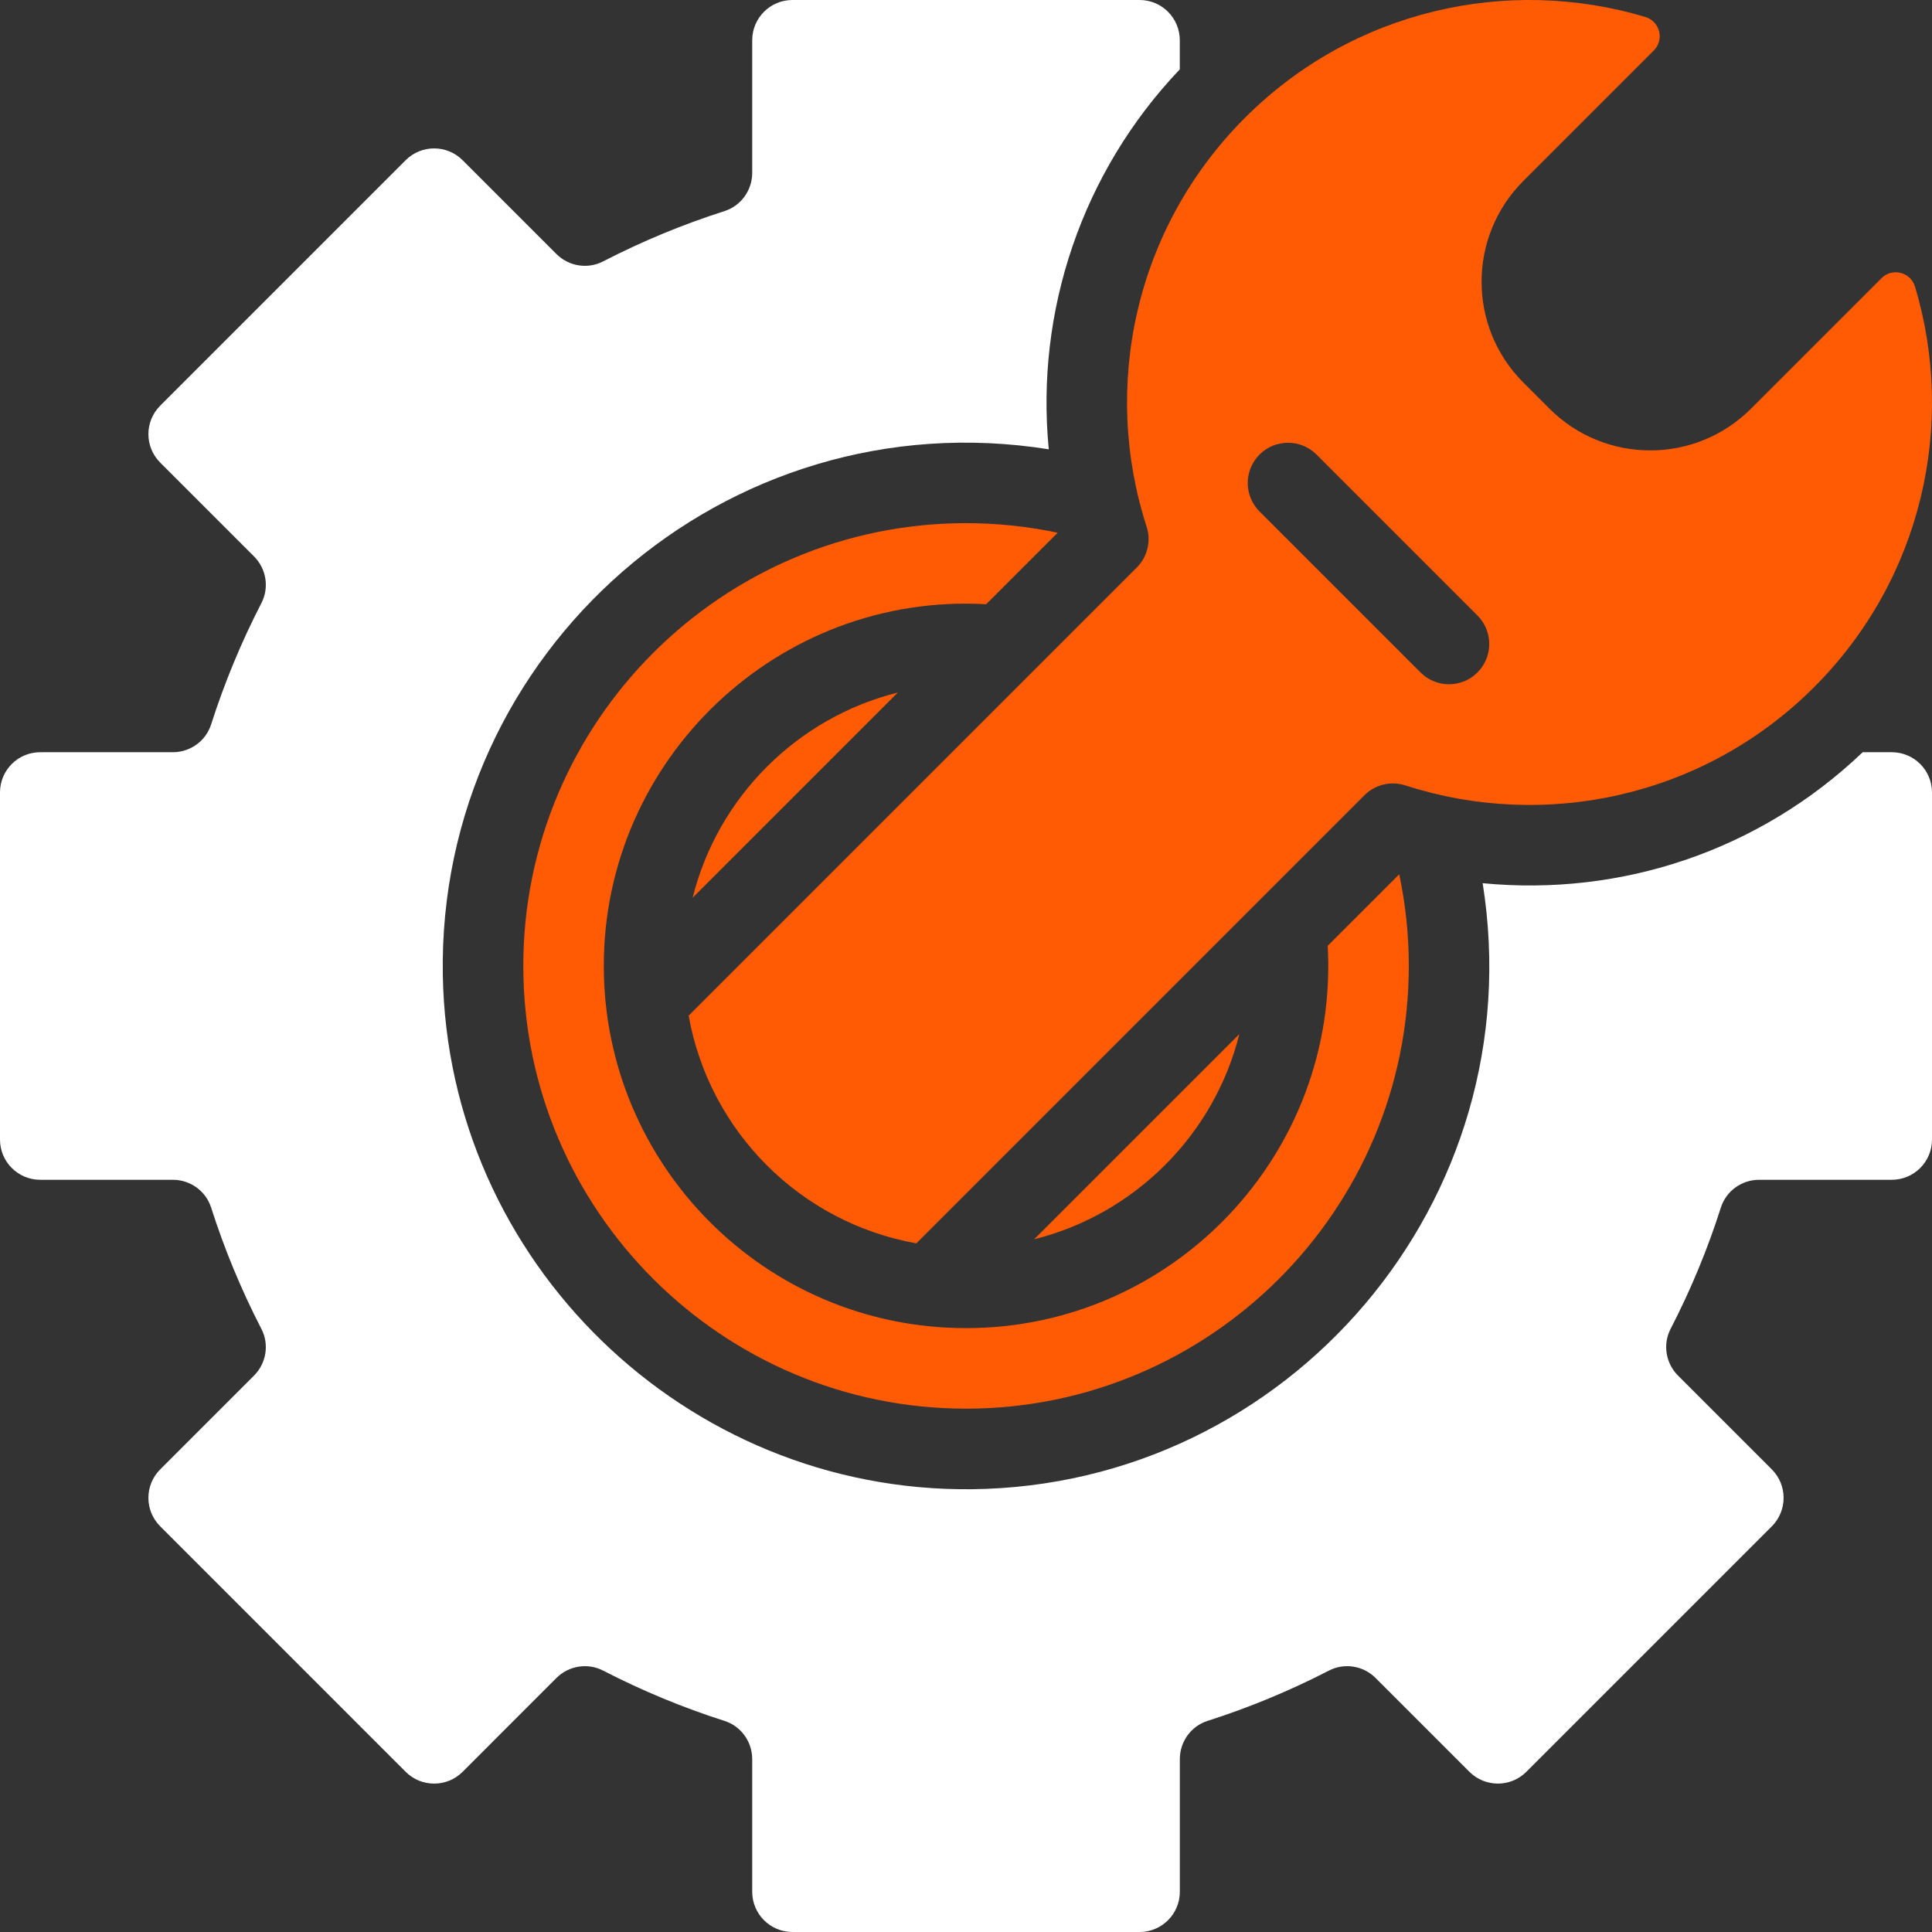 <?xml version="1.0" encoding="UTF-8"?> <svg xmlns="http://www.w3.org/2000/svg" width="50" height="50" viewBox="0 0 50 50" fill="none"><rect x="0" y="0" width="50" height="50" fill="#333333" stroke="none"/><path d="M29.674 13.63C29.733 13.812 29.741 14.008 29.696 14.194C29.651 14.381 29.556 14.551 29.42 14.687L17.822 26.285C18.357 29.278 20.704 31.64 23.715 32.178L35.313 20.58C35.449 20.444 35.619 20.349 35.806 20.304C35.992 20.259 36.188 20.267 36.37 20.326C39.974 21.492 44.087 20.644 46.95 17.782C49.755 14.977 50.625 10.97 49.561 7.419C49.448 7.041 48.972 6.92 48.693 7.2L45.316 10.576C43.876 12.017 41.541 12.017 40.1 10.576L39.423 9.899C37.983 8.459 37.983 6.124 39.423 4.684L42.8 1.307C43.08 1.028 42.959 0.552 42.581 0.439C39.03 -0.625 35.023 0.245 32.218 3.05C29.356 5.913 28.508 10.026 29.674 13.63ZM32.597 11.763C33.004 11.357 33.663 11.357 34.07 11.763L38.237 15.93C38.643 16.337 38.643 16.996 38.237 17.403C37.83 17.81 37.17 17.81 36.763 17.403L32.597 13.237C32.19 12.83 32.19 12.17 32.597 11.763Z" fill="#FF5B04"></path><path d="M26.764 32.072C29.369 31.422 31.424 29.367 32.074 26.762L26.764 32.072ZM23.236 17.922C20.63 18.572 18.576 20.627 17.926 23.232L23.236 17.922Z" fill="#FF5B04"></path><path d="M25.522 15.637L27.373 13.787C26.593 13.622 25.798 13.539 25.001 13.539C18.683 13.539 13.543 18.679 13.543 24.997C13.543 31.316 18.683 36.456 25.001 36.456C31.319 36.456 36.46 31.316 36.46 24.997C36.46 24.198 36.376 23.402 36.212 22.626L34.361 24.476C34.66 29.852 30.367 34.372 25.001 34.372C19.79 34.372 15.626 30.139 15.626 24.997C15.626 19.629 20.154 15.335 25.522 15.637Z" fill="#FF5B04"></path><path d="M48.958 19.467H48.207C45.526 22.023 41.958 23.203 38.371 22.857C39.681 31.078 33.35 38.455 25.145 38.541C17.732 38.618 11.586 32.646 11.46 25.234C11.318 16.864 18.778 10.296 27.142 11.628C26.796 8.064 27.995 4.461 30.533 1.795V1.042C30.533 0.466 30.067 0 29.492 0H20.508C19.933 0 19.467 0.466 19.467 1.042V4.474C19.467 4.925 19.177 5.327 18.748 5.464C17.667 5.809 16.617 6.245 15.608 6.765C15.208 6.972 14.719 6.893 14.4 6.574L11.972 4.146C11.565 3.739 10.905 3.739 10.499 4.146L4.146 10.499C3.739 10.906 3.739 11.565 4.146 11.972L6.574 14.4C6.893 14.719 6.972 15.208 6.765 15.608C6.245 16.617 5.809 17.667 5.464 18.748C5.327 19.177 4.925 19.467 4.474 19.467H1.042C0.466 19.467 0 19.933 0 20.508V29.492C0 30.067 0.466 30.533 1.042 30.533H4.474C4.925 30.533 5.327 30.823 5.464 31.252C5.809 32.333 6.245 33.383 6.765 34.392C6.972 34.792 6.893 35.281 6.574 35.6L4.146 38.028C3.739 38.435 3.739 39.094 4.146 39.501L10.499 45.855C10.906 46.261 11.565 46.261 11.972 45.855L14.4 43.426C14.719 43.108 15.208 43.028 15.609 43.235C16.617 43.755 17.667 44.191 18.748 44.536C19.178 44.673 19.467 45.075 19.467 45.526V48.958C19.467 49.534 19.933 50 20.509 50H29.492C30.067 50 30.534 49.534 30.534 48.958V45.526C30.534 45.075 30.823 44.673 31.252 44.536C32.333 44.191 33.383 43.755 34.392 43.235C34.792 43.028 35.282 43.107 35.6 43.426L38.028 45.854C38.435 46.261 39.095 46.261 39.502 45.854L45.855 39.501C46.261 39.094 46.261 38.435 45.855 38.028L43.427 35.6C43.108 35.281 43.028 34.792 43.235 34.391C43.756 33.383 44.191 32.333 44.536 31.252C44.673 30.822 45.075 30.533 45.526 30.533H48.958C49.534 30.533 50 30.067 50 29.491V20.508C50 19.933 49.534 19.467 48.958 19.467Z" fill="white"></path></svg> 